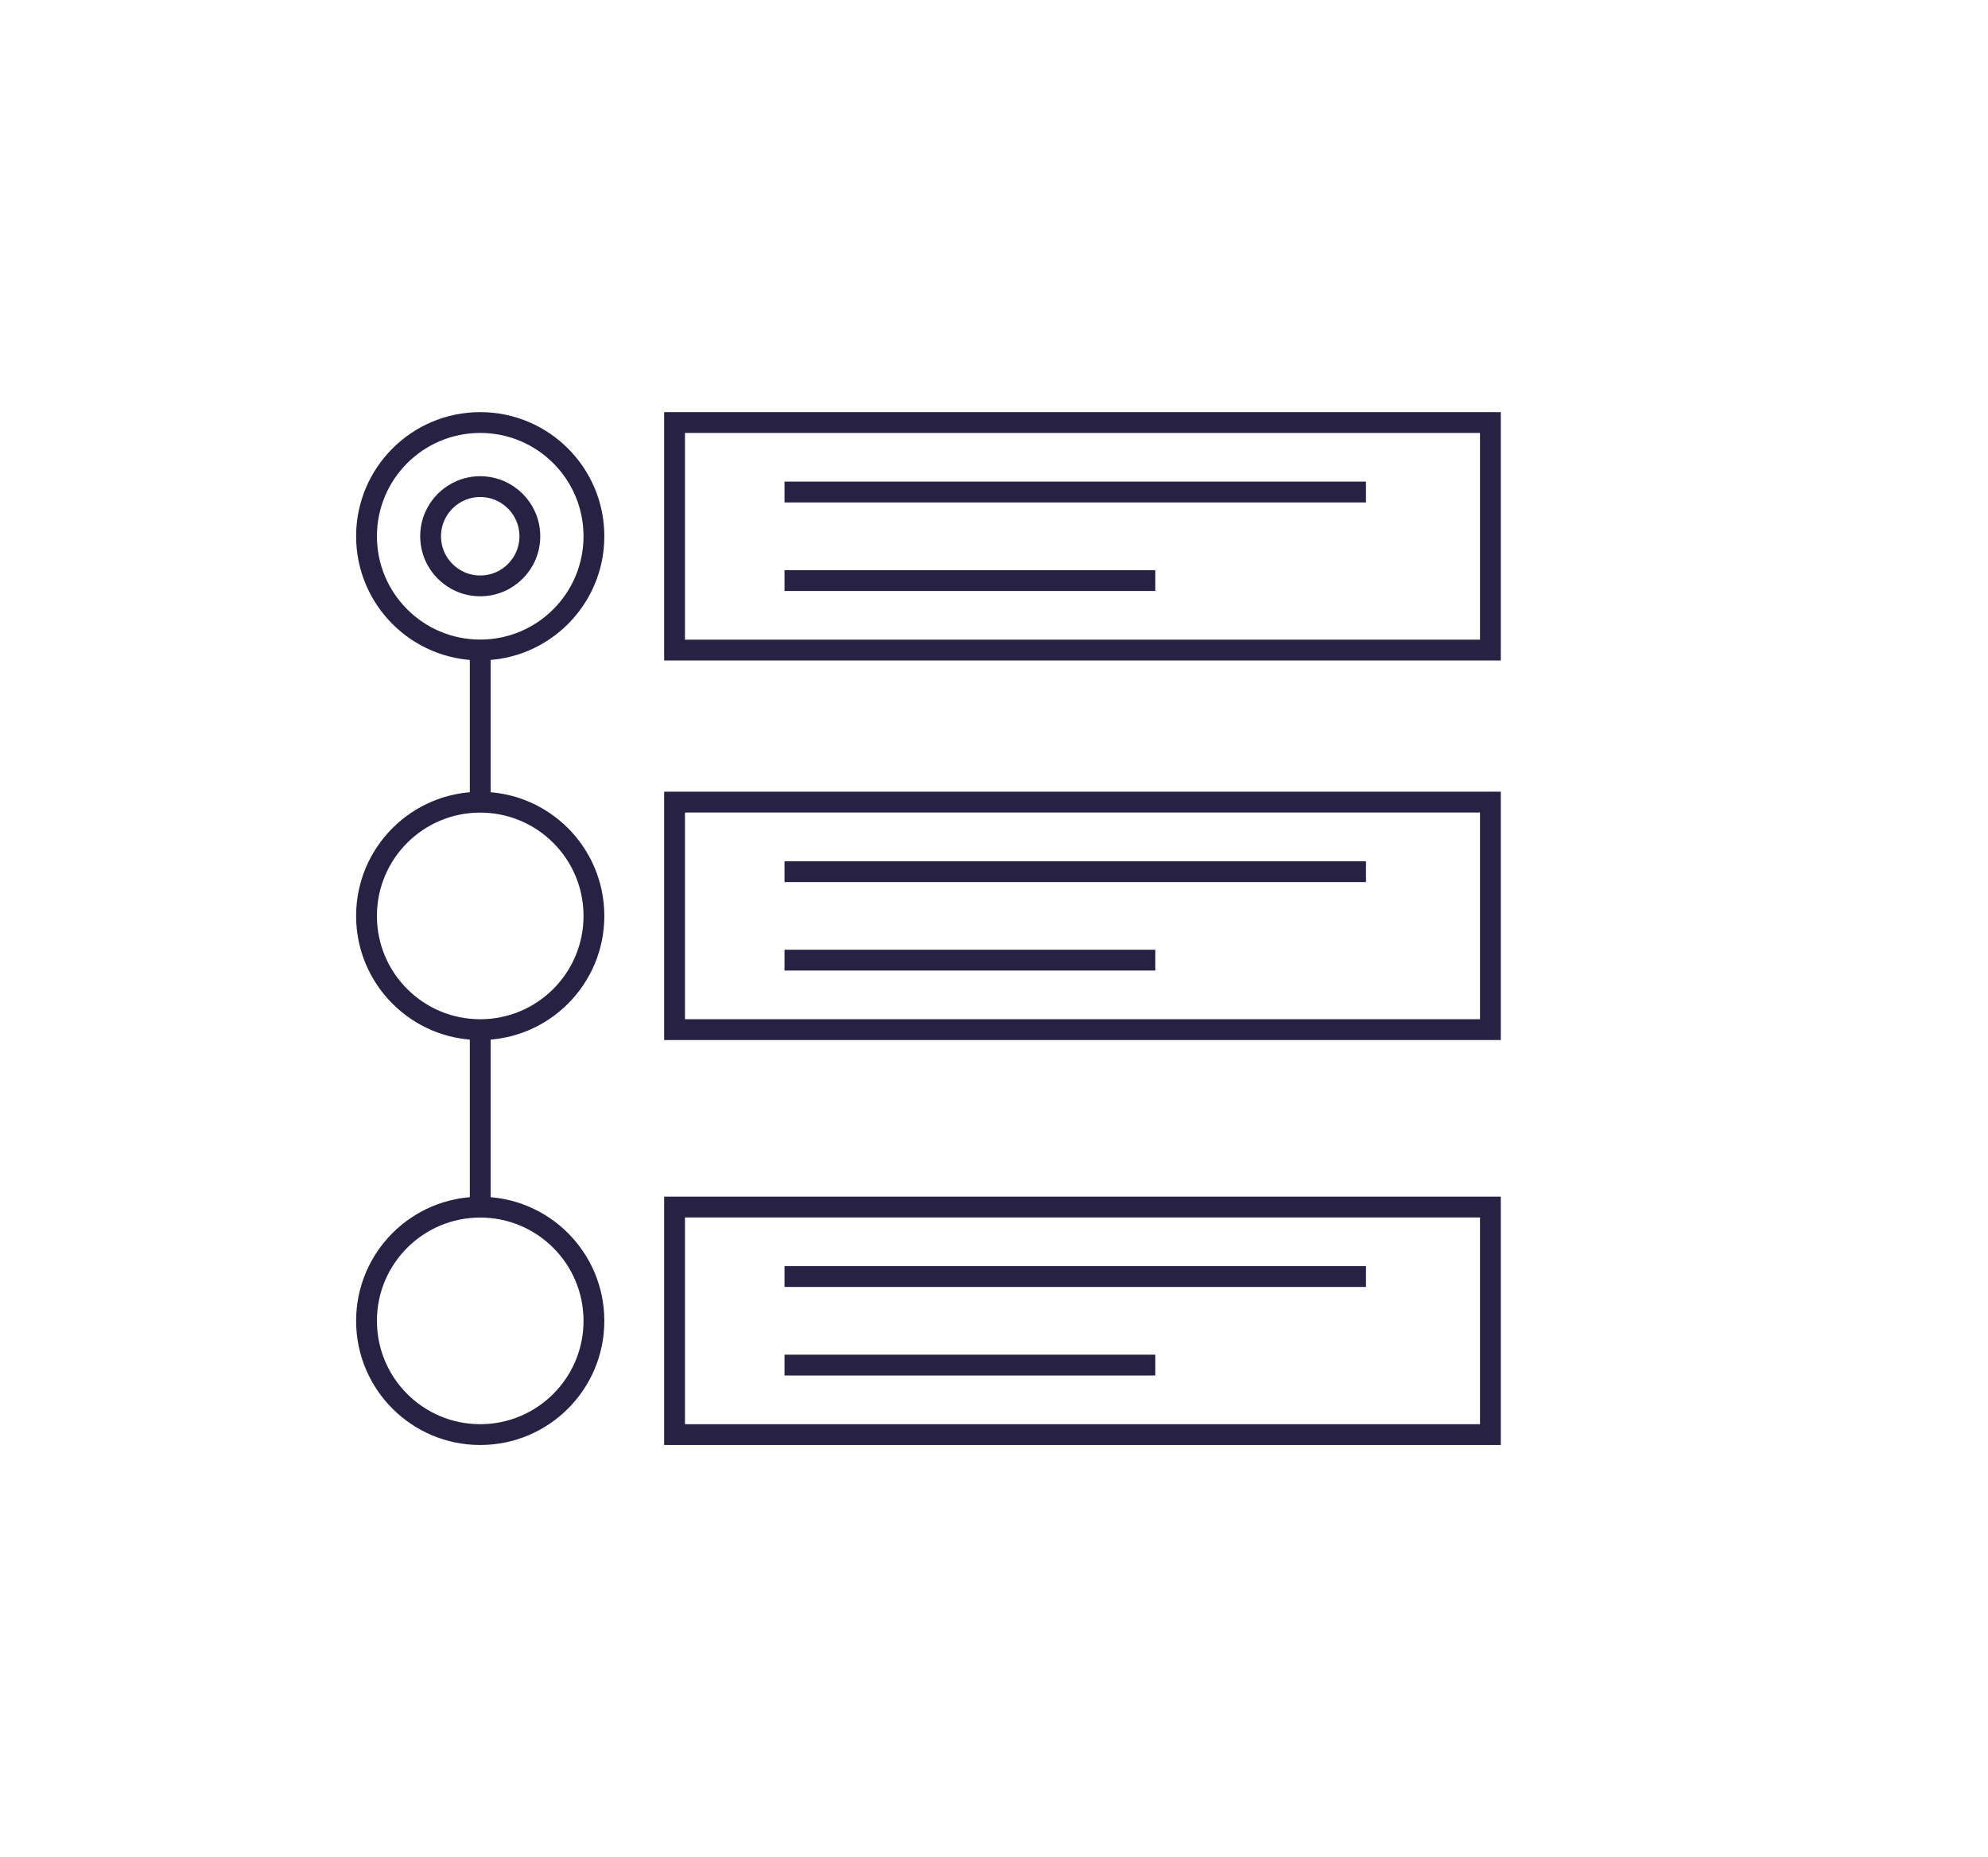 <svg id="Layer_1" data-name="Layer 1" xmlns="http://www.w3.org/2000/svg" viewBox="0 0 191.09 178.49"><title>menu_icon</title><circle cx="46.16" cy="51.54" r="10.93" fill="none" stroke="#272144" stroke-miterlimit="10" stroke-width="2"/><circle cx="46.16" cy="88.03" r="10.93" fill="none" stroke="#272144" stroke-miterlimit="10" stroke-width="2"/><circle cx="46.16" cy="126.95" r="10.93" fill="none" stroke="#272144" stroke-miterlimit="10" stroke-width="2"/><line x1="75.41" y1="47.29" x2="131.3" y2="47.29" fill="none" stroke="#272144" stroke-miterlimit="10" stroke-width="2"/><line x1="75.41" y1="55.8" x2="111.05" y2="55.8" fill="none" stroke="#272144" stroke-miterlimit="10" stroke-width="2"/><line x1="75.41" y1="83.78" x2="131.3" y2="83.78" fill="none" stroke="#272144" stroke-miterlimit="10" stroke-width="2"/><line x1="75.41" y1="92.28" x2="111.05" y2="92.28" fill="none" stroke="#272144" stroke-miterlimit="10" stroke-width="2"/><line x1="75.41" y1="122.69" x2="131.3" y2="122.69" fill="none" stroke="#272144" stroke-miterlimit="10" stroke-width="2"/><line x1="75.41" y1="131.2" x2="111.05" y2="131.2" fill="none" stroke="#272144" stroke-miterlimit="10" stroke-width="2"/><line x1="46.16" y1="62.48" x2="46.16" y2="77.09" fill="none" stroke="#272144" stroke-miterlimit="10" stroke-width="2"/><line x1="46.16" y1="98.96" x2="46.16" y2="116.01" fill="none" stroke="#272144" stroke-miterlimit="10" stroke-width="2"/><circle cx="46.16" cy="51.54" r="4.77" fill="none" stroke="#272144" stroke-miterlimit="10" stroke-width="2"/><rect x="64.84" y="40.61" width="78.42" height="21.87" fill="none" stroke="#272144" stroke-miterlimit="10" stroke-width="2"/><rect x="64.84" y="77.09" width="78.42" height="21.87" fill="none" stroke="#272144" stroke-miterlimit="10" stroke-width="2"/><rect x="64.84" y="116.01" width="78.42" height="21.87" fill="none" stroke="#272144" stroke-miterlimit="10" stroke-width="2"/><rect width="178.49" height="178.49" fill="none"/></svg>